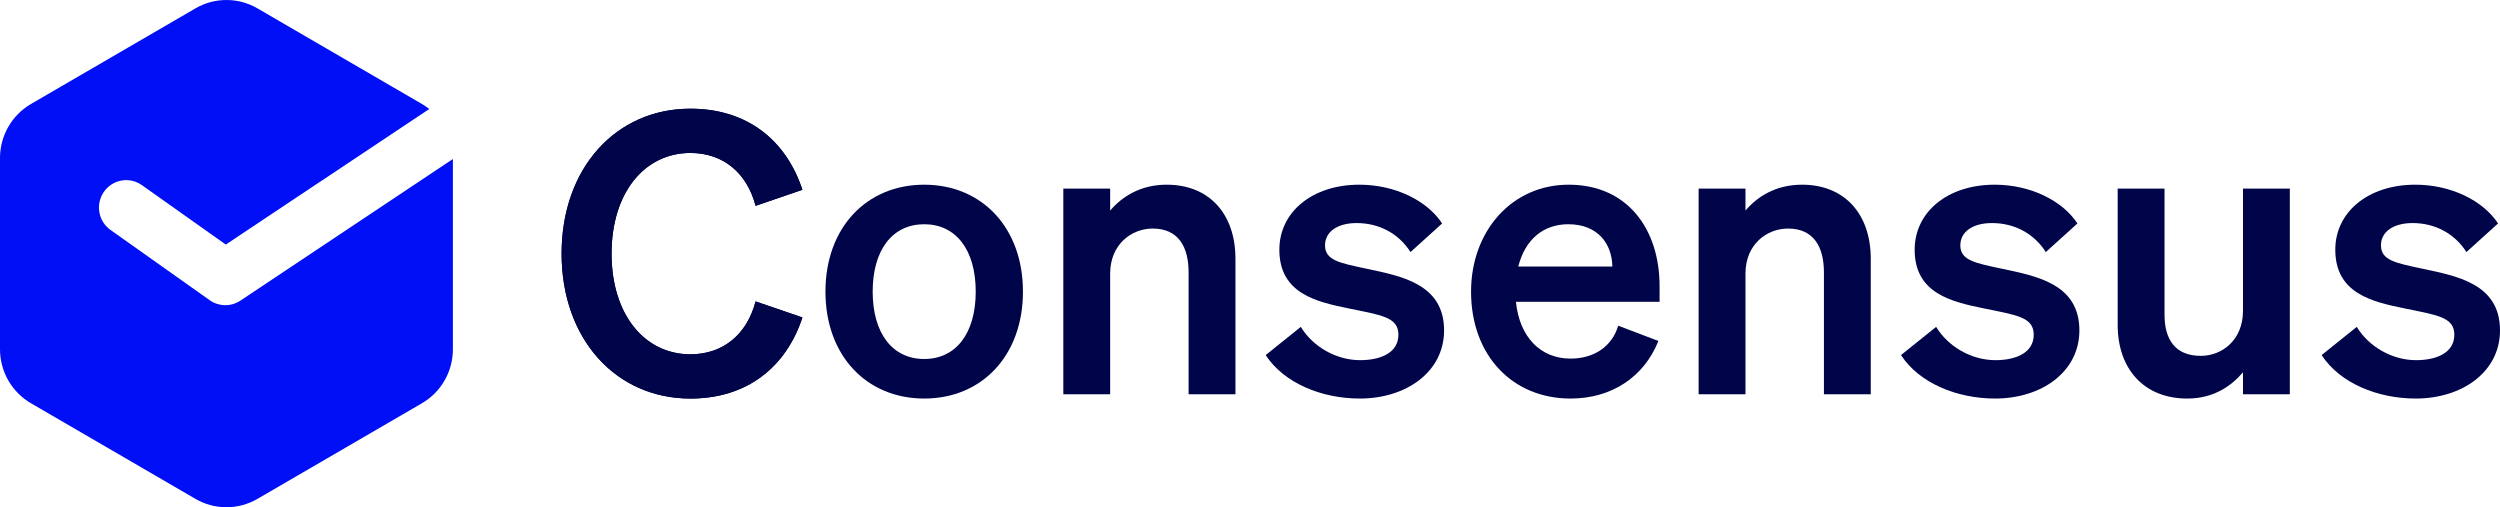 <svg width="138" height="28" viewBox="0 0 138 28" fill="none" xmlns="http://www.w3.org/2000/svg">
<path d="M33.758 14C33.758 17.351 35.568 19.557 38.11 19.557C39.92 19.557 41.234 18.454 41.708 16.638L44.294 17.524C43.389 20.27 41.234 22 38.11 22C33.995 22 31 18.713 31 14C31 9.286 33.995 6 38.11 6C41.234 6 43.389 7.73 44.294 10.476L41.708 11.362C41.234 9.546 39.92 8.443 38.11 8.443C35.568 8.443 33.758 10.649 33.758 14Z" fill="#00054A"/>
<path d="M56.467 16.097C56.467 19.622 54.205 22 51.016 22C47.827 22 45.565 19.622 45.565 16.097C45.565 12.573 47.827 10.195 51.016 10.195C54.205 10.195 56.467 12.573 56.467 16.097ZM48.172 16.097C48.172 18.411 49.271 19.816 51.016 19.816C52.761 19.816 53.86 18.411 53.86 16.097C53.86 13.784 52.761 12.378 51.016 12.378C49.271 12.378 48.172 13.784 48.172 16.097Z" fill="#00054A"/>
<path d="M58.695 21.762V10.411H61.281V11.622C61.927 10.865 62.94 10.195 64.405 10.195C66.775 10.195 68.197 11.838 68.197 14.281V21.762H65.611V15.038C65.611 13.632 65.051 12.616 63.629 12.616C62.466 12.616 61.281 13.481 61.281 15.103V21.762H58.695Z" fill="#00054A"/>
<path d="M69.866 19.6L71.805 18.043C72.473 19.146 73.766 19.881 75.08 19.881C76.179 19.881 77.192 19.492 77.192 18.476C77.192 17.503 76.244 17.395 74.455 17.027C72.667 16.66 70.62 16.205 70.62 13.784C70.62 11.708 72.43 10.195 75.037 10.195C77.019 10.195 78.786 11.081 79.605 12.335L77.86 13.914C77.213 12.897 76.136 12.313 74.886 12.313C73.831 12.313 73.141 12.789 73.141 13.546C73.141 14.368 73.96 14.519 75.382 14.822C77.299 15.232 79.713 15.643 79.713 18.238C79.713 20.53 77.623 22 75.059 22C72.969 22 70.879 21.157 69.866 19.6Z" fill="#00054A"/>
<path d="M86.696 22C83.465 22 81.202 19.6 81.202 16.097C81.202 12.768 83.443 10.195 86.589 10.195C89.864 10.195 91.609 12.681 91.609 15.795V16.66H83.68C83.874 18.605 85.037 19.795 86.696 19.795C87.968 19.795 88.98 19.146 89.325 17.978L91.544 18.822C90.747 20.811 88.959 22 86.696 22ZM86.567 12.378C85.231 12.378 84.197 13.178 83.809 14.713H89.002C88.98 13.46 88.205 12.378 86.567 12.378Z" fill="#00054A"/>
<path d="M93.764 21.762V10.411H96.35V11.622C96.996 10.865 98.009 10.195 99.474 10.195C101.844 10.195 103.266 11.838 103.266 14.281V21.762H100.681V15.038C100.681 13.632 100.12 12.616 98.698 12.616C97.535 12.616 96.35 13.481 96.35 15.103V21.762H93.764Z" fill="#00054A"/>
<path d="M104.935 19.6L106.874 18.043C107.542 19.146 108.835 19.881 110.149 19.881C111.248 19.881 112.261 19.492 112.261 18.476C112.261 17.503 111.313 17.395 109.525 17.027C107.736 16.66 105.689 16.205 105.689 13.784C105.689 11.708 107.499 10.195 110.106 10.195C112.089 10.195 113.855 11.081 114.674 12.335L112.929 13.914C112.282 12.897 111.205 12.313 109.956 12.313C108.9 12.313 108.21 12.789 108.21 13.546C108.21 14.368 109.029 14.519 110.451 14.822C112.369 15.232 114.782 15.643 114.782 18.238C114.782 20.53 112.692 22 110.128 22C108.038 22 105.948 21.157 104.935 19.6Z" fill="#00054A"/>
<path d="M126.398 10.411V21.762H123.813V20.551C123.166 21.308 122.197 22 120.731 22C118.361 22 116.896 20.378 116.896 17.935V10.411H119.482V17.373C119.482 18.757 120.085 19.643 121.486 19.643C122.649 19.643 123.813 18.778 123.813 17.157V10.411H126.398Z" fill="#00054A"/>
<path d="M128.154 19.6L130.093 18.043C130.761 19.146 132.053 19.881 133.368 19.881C134.466 19.881 135.479 19.492 135.479 18.476C135.479 17.503 134.531 17.395 132.743 17.027C130.955 16.66 128.908 16.205 128.908 13.784C128.908 11.708 130.717 10.195 133.325 10.195C135.307 10.195 137.074 11.081 137.892 12.335L136.147 13.914C135.501 12.897 134.423 12.313 133.174 12.313C132.118 12.313 131.429 12.789 131.429 13.546C131.429 14.368 132.247 14.519 133.669 14.822C135.587 15.232 138 15.643 138 18.238C138 20.53 135.91 22 133.346 22C131.256 22 129.166 21.157 128.154 19.6Z" fill="#00054A"/>
<path d="M33.758 14C33.758 17.351 35.568 19.557 38.11 19.557C39.92 19.557 41.234 18.454 41.708 16.638L44.294 17.524C43.389 20.27 41.234 22 38.11 22C33.995 22 31 18.713 31 14C31 9.286 33.995 6 38.11 6C41.234 6 43.389 7.73 44.294 10.476L41.708 11.362C41.234 9.546 39.92 8.443 38.11 8.443C35.568 8.443 33.758 10.649 33.758 14Z" fill="#00054A"/>
<path d="M10.789 0.462C11.848 -0.154 13.152 -0.154 14.211 0.462L23.289 5.739C23.432 5.822 23.567 5.915 23.695 6.017L12.464 13.5L7.831 10.219C7.152 9.738 6.214 9.903 5.737 10.587C5.259 11.271 5.423 12.214 6.102 12.695L11.575 16.571C12.081 16.929 12.753 16.939 13.268 16.595L25 8.777V19.278C25 20.509 24.348 21.646 23.289 22.261L14.211 27.538C13.152 28.154 11.848 28.154 10.789 27.538L1.711 22.261C0.652 21.646 5.04529e-05 20.509 0 19.278V8.722C0 7.492 0.652 6.354 1.711 5.739L10.789 0.462Z" fill="#000FF5"/>
</svg>
